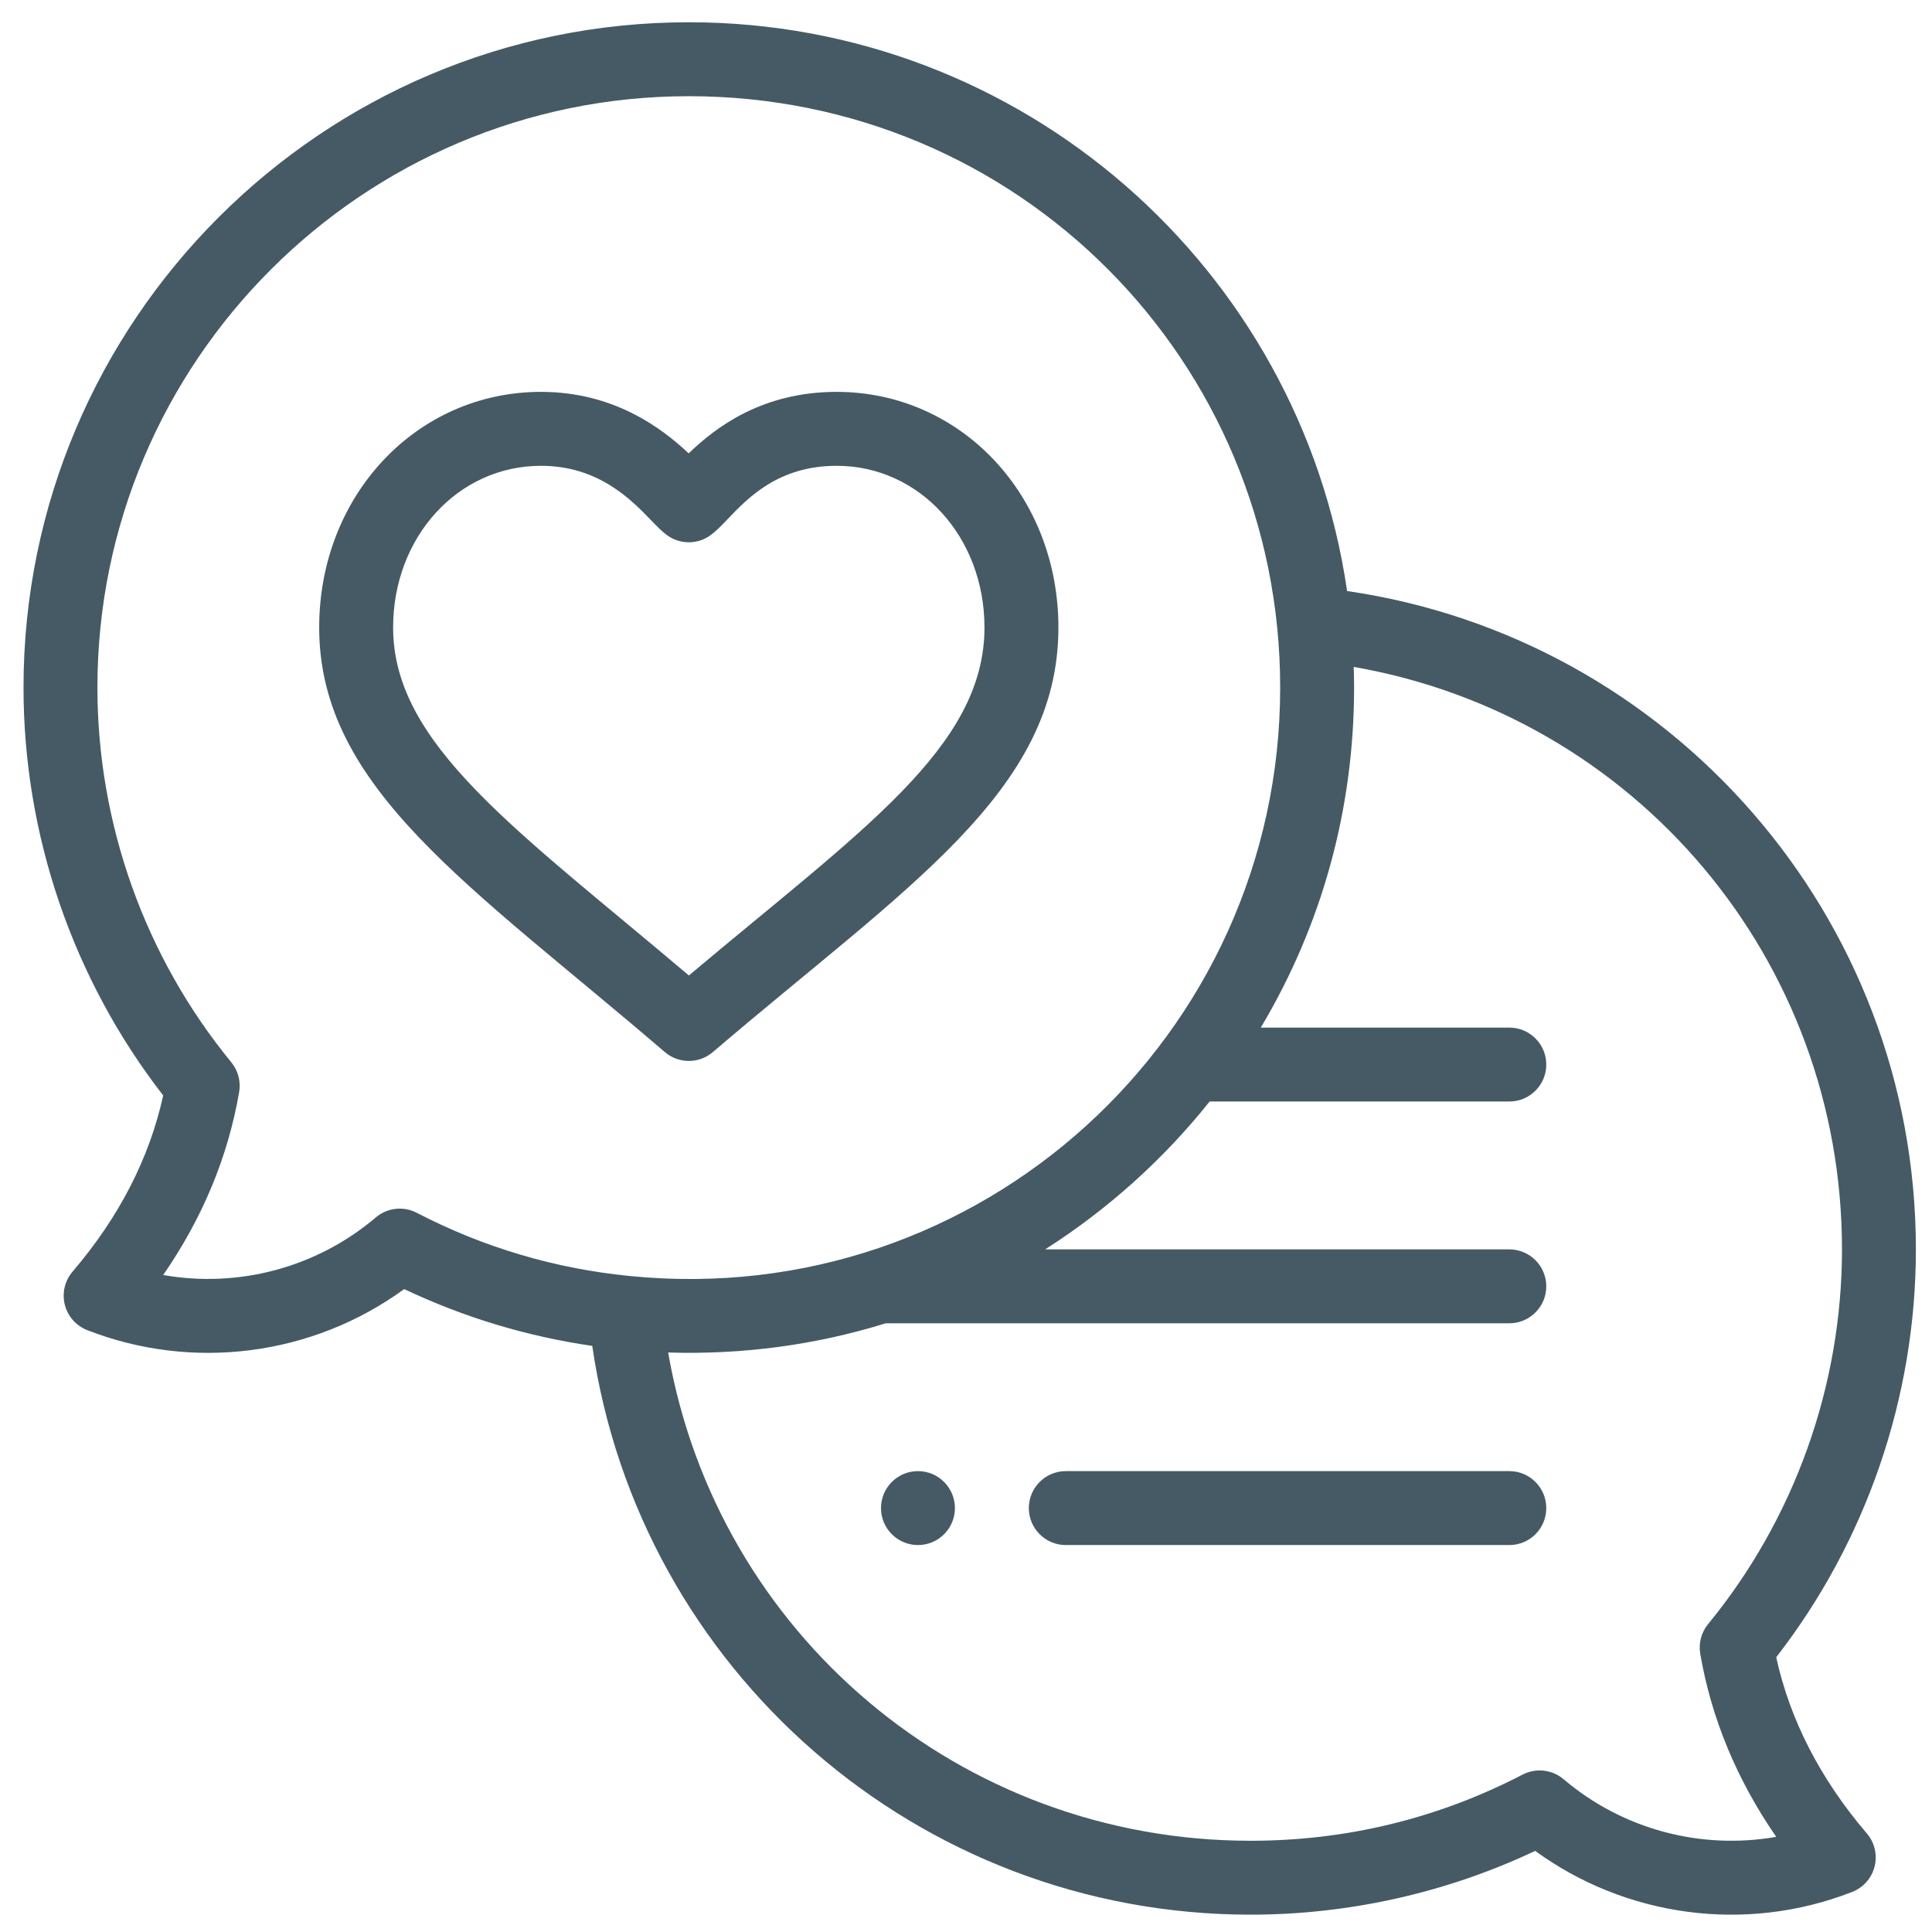 <svg width="71" height="71" viewBox="0 0 71 71" fill="none" xmlns="http://www.w3.org/2000/svg">
<g clip-path="url(#clip0_1447_4708)">
<path d="M33.734 54.063C32.984 54.063 32.376 54.672 32.376 55.422C32.376 56.172 32.984 56.78 33.734 56.78C34.484 56.78 35.093 56.172 35.093 55.422C35.093 54.672 34.484 54.063 33.734 54.063Z" fill="#455A64"/>
<path d="M25.314 38.989C25.628 38.989 25.943 38.88 26.197 38.663C33.3 32.589 38.896 29.103 38.896 23.061C38.896 18.205 35.316 14.401 30.746 14.401C28.01 14.401 26.304 15.701 25.308 16.661C24.305 15.716 22.543 14.401 19.88 14.401C15.31 14.401 11.73 18.205 11.73 23.061C11.73 28.977 17.3 32.544 24.43 38.661C24.684 38.88 24.999 38.989 25.314 38.989ZM14.447 23.061C14.447 19.728 16.833 17.118 19.88 17.118C21.994 17.118 23.201 18.367 23.922 19.114C24.136 19.336 24.305 19.511 24.494 19.654C24.979 20.02 25.647 20.02 26.131 19.654C26.34 19.497 26.53 19.298 26.75 19.067C27.492 18.291 28.613 17.118 30.746 17.118C33.793 17.118 36.179 19.728 36.179 23.061C36.179 27.468 31.64 30.523 25.316 35.848C18.964 30.471 14.447 27.356 14.447 23.061Z" fill="#455A64"/>
<path d="M49.505 21.72C47.777 9.837 37.553 0.818 25.313 0.818C11.832 0.818 0.864 11.786 0.864 25.267C0.864 30.691 2.682 35.988 5.997 40.257C5.494 42.558 4.376 44.734 2.666 46.733C2.381 47.067 2.274 47.519 2.381 47.945C2.488 48.372 2.794 48.72 3.204 48.881C7.073 50.393 11.476 49.834 14.854 47.373C17.046 48.413 19.363 49.112 21.765 49.461C23.494 61.343 33.719 70.363 45.959 70.363C49.573 70.363 53.17 69.555 56.417 68.019C59.727 70.43 64.121 71.069 68.068 69.527C68.477 69.367 68.784 69.018 68.891 68.591C68.998 68.165 68.892 67.713 68.606 67.379C66.897 65.38 65.778 63.204 65.275 60.903C68.59 56.634 70.408 51.337 70.408 45.914C70.408 33.664 61.379 23.447 49.505 21.72ZM13.811 44.74C11.65 46.575 8.782 47.346 5.997 46.856C7.445 44.76 8.381 42.505 8.789 40.13C8.855 39.742 8.75 39.344 8.5 39.039C5.327 35.171 3.58 30.28 3.58 25.267C3.58 13.284 13.329 3.535 25.313 3.535C37.429 3.535 47.046 13.267 47.046 25.267C47.046 38.059 36.031 48.195 23.12 46.89C23.119 46.89 23.119 46.89 23.118 46.89C20.379 46.617 17.754 45.836 15.316 44.57C14.828 44.316 14.233 44.381 13.811 44.74ZM62.483 60.776C62.891 63.151 63.828 65.406 65.275 67.503C62.494 67.991 59.625 67.224 57.462 65.386C57.041 65.029 56.447 64.962 55.956 65.215C52.849 66.828 49.485 67.647 45.959 67.647C35.289 67.647 26.355 60.039 24.554 49.704C27.296 49.788 29.979 49.428 32.55 48.63H55.467C56.217 48.63 56.825 48.022 56.825 47.272C56.825 46.522 56.217 45.914 55.467 45.914H38.408C40.7 44.454 42.757 42.609 44.453 40.48H55.467C56.217 40.48 56.825 39.872 56.825 39.122C56.825 38.372 56.217 37.764 55.467 37.764H46.333C48.583 33.996 49.762 29.725 49.762 25.267C49.762 25.015 49.757 24.762 49.749 24.509C60.084 26.31 67.692 35.244 67.692 45.914C67.692 50.926 65.944 55.817 62.772 59.685C62.522 59.99 62.416 60.388 62.483 60.776Z" fill="#455A64"/>
<path d="M55.467 54.063H39.167C38.418 54.063 37.809 54.672 37.809 55.422C37.809 56.172 38.418 56.78 39.167 56.78H55.467C56.217 56.78 56.825 56.172 56.825 55.422C56.825 54.672 56.217 54.063 55.467 54.063Z" fill="#455A64"/>
</g>
<defs>
<clipPath id="clip0_1447_4708">
<rect width="69.546" height="69.546" fill="white" transform="translate(0.864 0.818)"/>
</clipPath>
</defs>
</svg>
